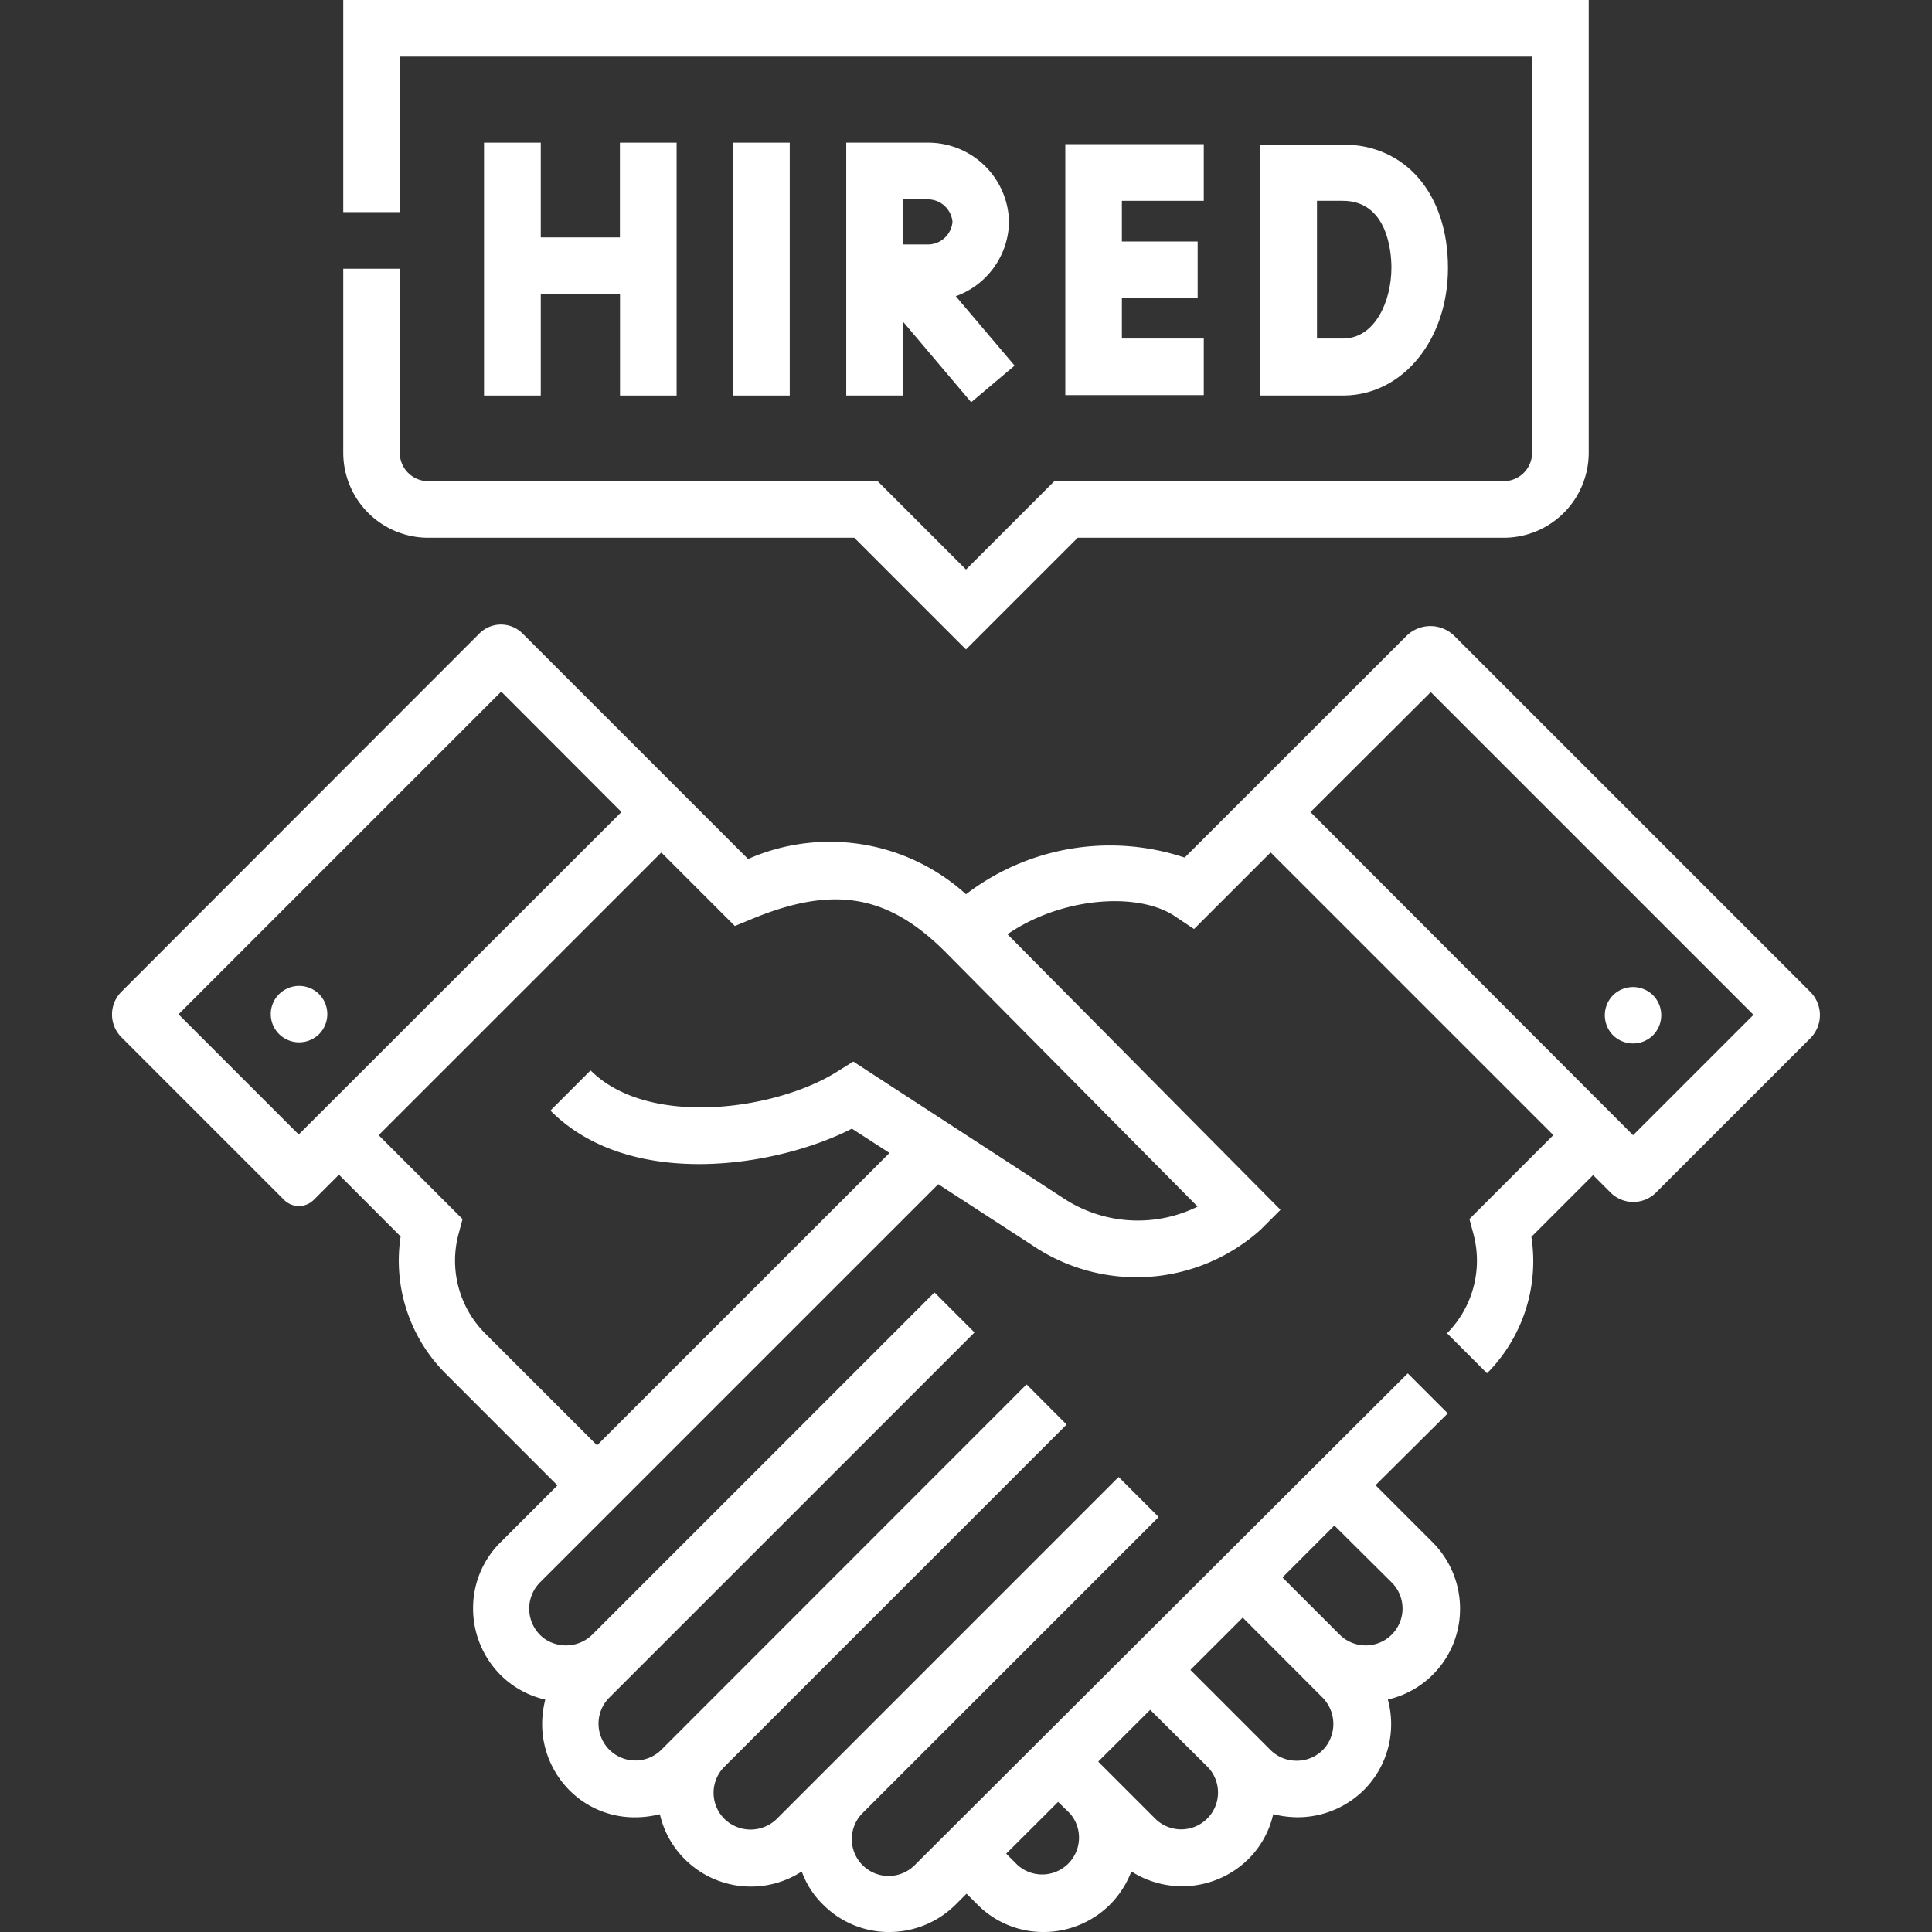 <?xml version="1.0" encoding="UTF-8"?> <svg xmlns="http://www.w3.org/2000/svg" xmlns:xlink="http://www.w3.org/1999/xlink" width="60" height="60" viewBox="0 0 60 60"><rect x="0" y="0" width="60" height="60" fill="#333333" stroke="none"/><defs><clipPath id="clip-path"><rect id="Rectangle_976" data-name="Rectangle 976" width="60" height="60" transform="translate(11271 5872.088)" fill="#fff"></rect></clipPath></defs><g id="Mask_Group_117" data-name="Mask Group 117" transform="translate(-11271 -5872.088)" clip-path="url(#clip-path)"><g id="Contract-to-Hire" transform="translate(11270.994 5872.088)"><path id="Path_830" data-name="Path 830" d="M43.684,19.75,36.8,26.63h-.012a7.352,7.352,0,0,0-6.775,1.137h-.012a6.3,6.3,0,0,0-6.763-1.09h0l-7-7a.948.948,0,0,0-1.348,0L3.786,30.791a1,1,0,0,0,0,1.43l5.04,5.04a.651.651,0,0,0,.926,0l.774-.774h.012L12.448,38.4h0a4.954,4.954,0,0,0,1.383,4.243l3.481,3.481v.012l-1.77,1.77a2.871,2.871,0,0,0-.844,2.051,2.92,2.92,0,0,0,.844,2.051,2.856,2.856,0,0,0,1.395.774v.012a3.131,3.131,0,0,0-.094.75,2.92,2.92,0,0,0,.844,2.051,2.851,2.851,0,0,0,2.051.844,3.207,3.207,0,0,0,.75-.094H20.5a2.856,2.856,0,0,0,.774,1.395,2.9,2.9,0,0,0,3.622.387h.012a2.7,2.7,0,0,0,.668,1.031A2.871,2.871,0,0,0,27.626,60a2.92,2.92,0,0,0,2.051-.844l.34-.34h.012l.34.34A2.871,2.871,0,0,0,32.42,60h0a2.92,2.92,0,0,0,2.051-.844,2.951,2.951,0,0,0,.668-1.031h.012a2.929,2.929,0,0,0,3.622-.387,2.856,2.856,0,0,0,.774-1.395h.012a3.131,3.131,0,0,0,.75.094h0a2.92,2.92,0,0,0,2.051-.844,2.891,2.891,0,0,0,.75-2.8V52.78a2.887,2.887,0,0,0,2.239-2.825A2.92,2.92,0,0,0,44.5,47.9l-1.77-1.77v-.012L44.962,43.9v-.012l-1.231-1.231h-.012L28.412,57.925a1.144,1.144,0,0,1-1.618-1.618l9.189-9.189v-.012l-1.231-1.231h-.012L24.157,56.46a1.164,1.164,0,0,1-1.594.082,1.142,1.142,0,0,1-.07-1.664L33.124,44.247v-.012L31.893,43h-.012L20.547,54.339a1.144,1.144,0,0,1-1.618-1.618L30.264,41.387v-.012l-1.231-1.231h-.012l-10.6,10.6a1.169,1.169,0,0,1-1.547.117,1.158,1.158,0,0,1-.105-1.711L29.139,36.781h.012l2.907,1.887a5.768,5.768,0,0,0,7.1-.481l.609-.609v-.012L31.3,29.021V29.01c1.688-1.16,4.055-1.313,5.181-.563l.6.4h.012l2.368-2.368h.012l8.767,8.767v.012l-2.6,2.6h0l.129.481A3.2,3.2,0,0,1,44.95,41.4v.012l1.231,1.231h.012a4.934,4.934,0,0,0,1.371-4.231h0L49.475,36.5h.012l.527.527a1,1,0,0,0,1.43,0l4.782-4.782a1.019,1.019,0,0,0,0-1.442L45.185,19.762A1.058,1.058,0,0,0,43.684,19.75ZM41.446,47.376h0l1.782,1.77a1.144,1.144,0,1,1-1.618,1.618l-1.77-1.77v-.012ZM38.6,50.236,41.059,52.7a1.169,1.169,0,0,1,.117,1.547,1.138,1.138,0,0,1-.9.434h0a1.144,1.144,0,0,1-.809-.328L36.98,51.866v-.012L38.6,50.236ZM35.726,53.1h0l1.793,1.782a1.144,1.144,0,0,1-1.629,1.606l-1.418-1.418-.012-.012-.34-.34V54.7Zm-2.86,2.86h0l.363.352A1.144,1.144,0,0,1,31.6,57.914l-.34-.34v-.012ZM9.283,35.233,5.556,31.506v-.012l10.01-10.01h.012L19.3,25.212v.012L9.283,35.233ZM37.2,37.472h0a4.2,4.2,0,0,1-4.184-.27l-6.505-4.231H26.5l-.481.3c-1.852,1.184-5.849,1.782-7.666-.023h-.012l-1.231,1.231V34.5c2.473,2.473,7.021,1.746,9.353.551h0l1.16.75v.012L18.554,44.88h-.012L15.062,41.4a3.2,3.2,0,0,1-.82-3.059l.129-.481h0l-2.6-2.6v-.012l8.767-8.767h.012l2.274,2.274h.012l.539-.223c2.532-1.043,4.22-.75,6.013,1.055Zm3.5-12.248L44.434,21.5h.012l10.01,10.01v.012l-3.727,3.727h-.012L40.707,25.224Z" fill="#fff"></path><path id="Path_831" data-name="Path 831" d="M8.674,30.873h0a.884.884,0,0,1,1.242,0h0a.884.884,0,0,1,0,1.242h0a.884.884,0,0,1-1.242,0h0A.874.874,0,0,1,8.674,30.873Z" fill="#fff"></path><path id="Path_832" data-name="Path 832" d="M50.1,30.908h0a.884.884,0,0,1,1.242,0h0a.884.884,0,0,1,0,1.242h0a.884.884,0,0,1-1.242,0h0A.884.884,0,0,1,50.1,30.908Z" fill="#fff"></path><path id="Path_833" data-name="Path 833" d="M13.3,16.7H26.536l3.469,3.469L33.475,16.7H46.708a2.641,2.641,0,0,0,2.637-2.637V0H10.666V6.587h1.758V1.758H47.587V14.065a.885.885,0,0,1-.879.879H32.749l-2.743,2.743-2.743-2.743H13.3a.885.885,0,0,1-.879-.879V8.345H10.666v5.72A2.641,2.641,0,0,0,13.3,16.7Z" fill="#fff"></path><path id="Path_834" data-name="Path 834" d="M22.774,4.431h1.758v7.853H22.774Z" fill="#fff"></path><path id="Path_835" data-name="Path 835" d="M15.038,4.431v7.853H16.8V9.131h2.461v3.153h1.758V4.431H19.258V7.373H16.8V4.431Z" fill="#fff"></path><path id="Path_836" data-name="Path 836" d="M37.39,6.236V4.477h-4.3v7.794h4.3V10.514H34.847V9.26H37.2V7.5H34.847V6.236Z" fill="#fff"></path><path id="Path_837" data-name="Path 837" d="M44.974,8.322c0-2.3-1.313-3.833-3.27-3.833H39.148v7.794h2.626c1.817-.035,3.2-1.746,3.2-3.962ZM41.75,10.514h-.844V6.236h.8c1.395,0,1.512,1.594,1.512,2.075,0,1.055-.516,2.18-1.465,2.2Z" fill="#fff"></path><path id="Path_838" data-name="Path 838" d="M31.342,6.892a2.512,2.512,0,0,0-2.555-2.461h-2.5v7.853h1.758v-2.3l2.122,2.508,1.348-1.137L29.689,9.2a2.5,2.5,0,0,0,1.653-2.309Zm-3.294-.7h.738a.768.768,0,0,1,.8.7.768.768,0,0,1-.8.7h-.738Z" fill="#fff"></path></g></g></svg> 